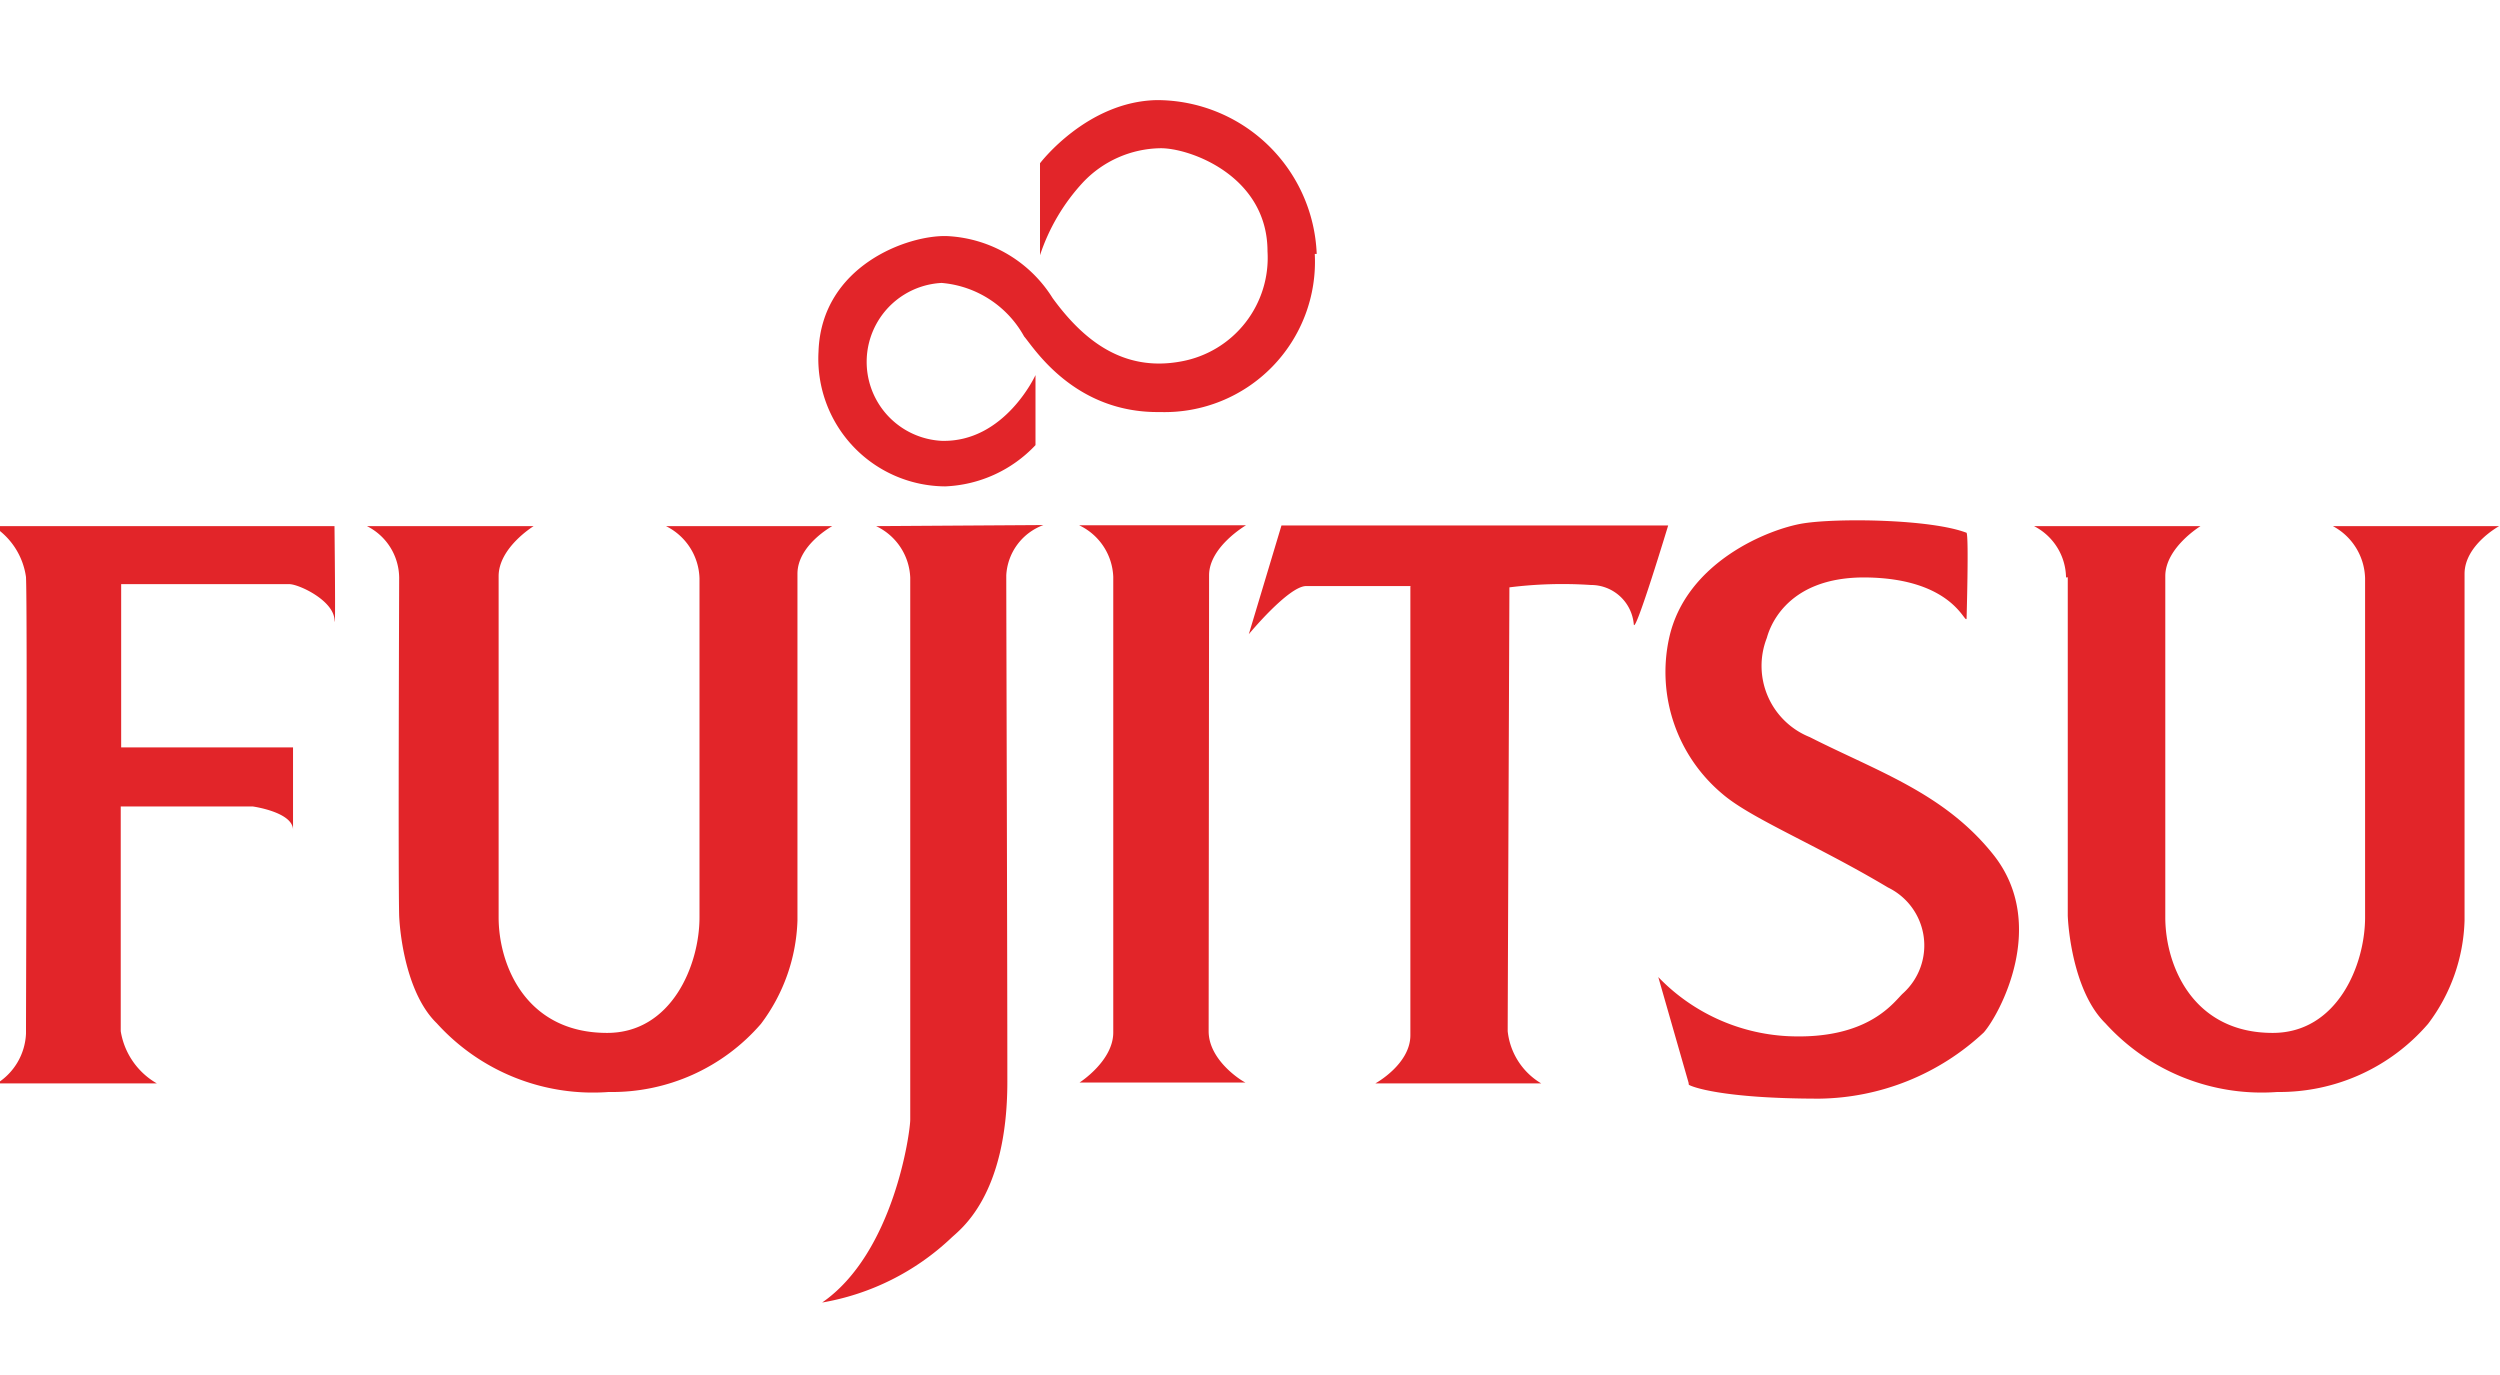 <svg xmlns="http://www.w3.org/2000/svg" id="Layer_1" data-name="Layer 1" width="116.37" height="64" viewBox="0 0 116.37 64"><defs><style> .cls-1 { fill: #e22529; fill-rule: evenodd; } </style></defs><title>logo</title><g><path class="cls-1" d="M1.21,48.11A2.88,2.88,0,0,1-.14,50.43H7.3A3.43,3.43,0,0,1,5.62,48V37.54h6.15s1.87.26,1.87,1.09V34.79h-8v-7.6h7.82c.45,0,2.05.75,2.11,1.65s0-4.35,0-4.35H-.32a3.35,3.35,0,0,1,1.53,2.37c.07,1.48,0,19.72,0,21.25"></path><path class="cls-1" d="M40.78,24.49a2.77,2.77,0,0,1,1.59,2.4V52.12c0,.57-.76,6.2-4.1,8.51a11.6,11.6,0,0,0,6-3c.39-.38,2.62-1.92,2.62-7.28,0-5.76-.05-22-.05-23.57a2.64,2.64,0,0,1,1.73-2.34Z"></path><path class="cls-1" d="M18.58,26.88a2.71,2.71,0,0,0-1.5-2.39h7.76s-1.63,1-1.63,2.33c0,.85,0,13.64,0,15.88s1.28,5.38,5.05,5.38c3,0,4.3-3.15,4.3-5.38,0-1.92,0-14.42,0-15.78A2.8,2.8,0,0,0,31,24.49h7.74s-1.62.88-1.62,2.22c0,.85,0,16.14,0,16.14a8.42,8.42,0,0,1-1.7,4.81,9.17,9.17,0,0,1-7.09,3.17,9.8,9.8,0,0,1-8-3.2c-1.35-1.31-1.7-3.91-1.75-5-.05-2.11,0-14.93,0-15.76"></path><path class="cls-1" d="M96.17,26.88a2.73,2.73,0,0,0-1.49-2.39h7.75s-1.64,1-1.64,2.33c0,.85,0,13.64,0,15.88s1.28,5.38,5,5.38c3,0,4.3-3.15,4.3-5.38,0-1.92,0-14.42,0-15.78a2.83,2.83,0,0,0-1.5-2.43h7.74s-1.61.88-1.61,2.22c0,.85,0,16.14,0,16.14a8.34,8.34,0,0,1-1.7,4.81A9.13,9.13,0,0,1,106,50.83a9.82,9.82,0,0,1-8-3.2c-1.34-1.31-1.7-3.91-1.75-5,0-2.11,0-14.93,0-15.76"></path><path class="cls-1" d="M56.26,48c0,1.41,1.66,2.39,1.72,2.39H50.25s1.57-1,1.57-2.33c0-.85,0-20.38,0-21.21a2.77,2.77,0,0,0-1.59-2.4H58s-1.72,1-1.72,2.33Z"></path><path class="cls-1" d="M65.65,27.31c0,.83,0,20,0,20.88,0,1.35-1.63,2.24-1.63,2.24h7.72A3.22,3.22,0,0,1,70.18,48c0-.83.08-20.66.08-20.66a19.91,19.91,0,0,1,3.79-.11,2,2,0,0,1,2,1.84c.07.45,1.6-4.61,1.6-4.61h-18l-1.52,5.06s1.85-2.24,2.67-2.24c1.18,0,4.86,0,4.86,0"></path><path class="cls-1" d="M78.6,50.4l-1.41-4.92a9,9,0,0,0,6,2.75c3.85.19,5-1.65,5.4-2a3,3,0,0,0-.71-4.92c-3.35-2-6.36-3.2-7.7-4.35a7.4,7.4,0,0,1-2.49-7.24c.77-3.57,4.67-5.11,6.26-5.36s5.92-.2,7.59.44c.11.2,0,4,0,4-.09.25-.64-1.85-4.62-1.92s-4.62,2.63-4.68,2.82a3.57,3.57,0,0,0,2,4.61c3.15,1.6,6.24,2.6,8.52,5.44,2.63,3.26.3,7.49-.42,8.31a11.42,11.42,0,0,1-7.64,3.08c-4.6,0-6-.57-6.09-.65"></path><path class="cls-1" d="M61.2,11.82A7,7,0,0,1,54,19.18c-4,.06-5.88-3-6.33-3.52a4.85,4.85,0,0,0-3.84-2.49,3.68,3.68,0,0,0,0,7.35c2.94.08,4.37-3.06,4.37-3.06v3.26A6.11,6.11,0,0,1,44,22.64a5.94,5.94,0,0,1-5.9-6.27c.13-4,4.17-5.45,6-5.38A6.14,6.14,0,0,1,49,13.88c1.4,1.92,3.26,3.46,6,2.94A4.9,4.9,0,0,0,59,11.7c0-3.52-3.63-4.82-5-4.8a5.06,5.06,0,0,0-3.59,1.59,9.27,9.27,0,0,0-2,3.39V7.6s2.18-2.88,5.44-2.94a7.45,7.45,0,0,1,7.44,7.16"></path></g></svg> 